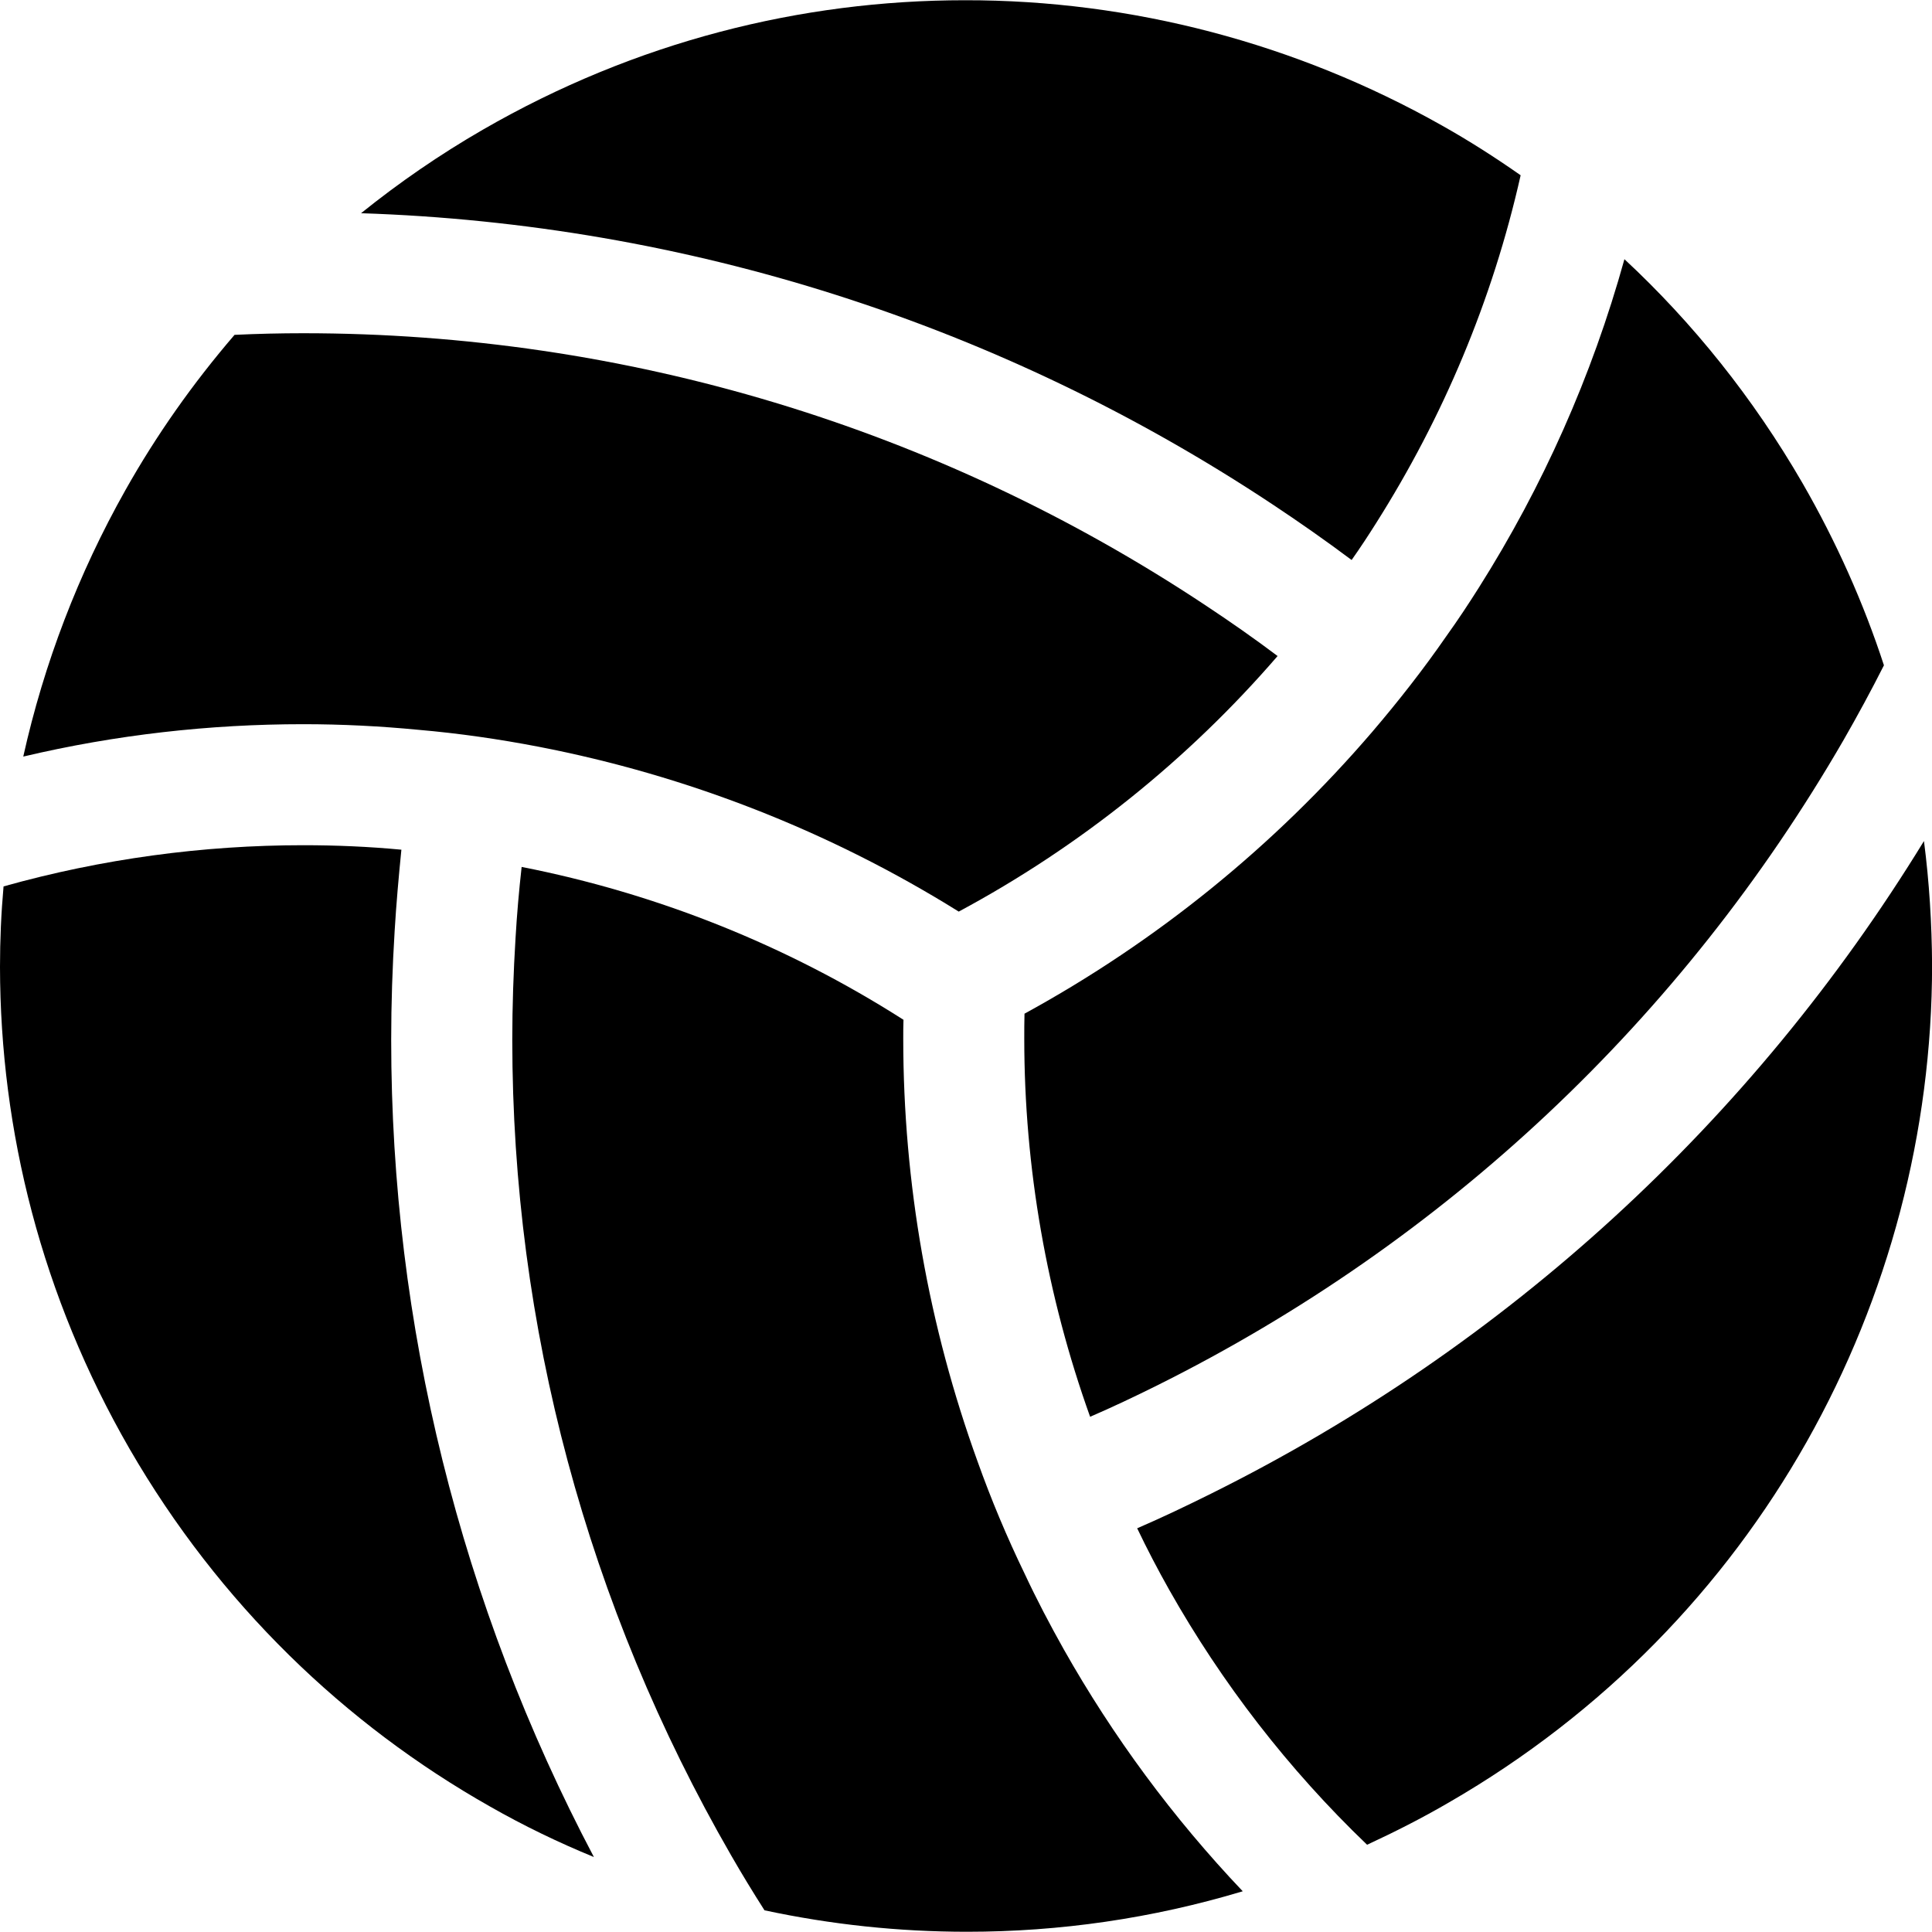 <svg width="25" height="25" viewBox="0 0 25 25" fill="none" xmlns="http://www.w3.org/2000/svg">
<g clip-path="url(#clip0_2553_27)">
<path d="M18.717 8.23C18.419 8.661 18.096 9.073 17.756 9.471C16.494 10.943 14.97 12.181 13.257 13.117C13.254 13.226 13.254 13.334 13.254 13.44C13.254 15.111 13.546 16.77 14.106 18.333C14.398 18.207 14.684 18.071 14.97 17.929C18.698 16.072 21.767 13.187 23.854 9.579C24.037 9.26 24.212 8.938 24.378 8.609C24.116 7.806 23.763 7.013 23.324 6.251C22.685 5.147 21.905 4.177 21.02 3.354C20.599 4.872 19.96 6.3 19.138 7.601C19.003 7.815 18.864 8.025 18.717 8.23Z" fill="black"/>
<path d="M17.488 7.245H17.491C17.603 7.086 17.708 6.926 17.81 6.764C18.671 5.402 19.313 3.888 19.677 2.268C19.346 2.036 19.006 1.819 18.657 1.623C16.777 0.563 14.646 5.98273e-05 12.486 0.003C10.366 0.003 8.222 0.539 6.25 1.677C5.687 2.002 5.163 2.364 4.672 2.759C8.882 2.897 12.944 4.192 16.461 6.523C16.811 6.755 17.154 6.995 17.488 7.245Z" fill="black"/>
<path d="M5.417 9.444C5.938 9.489 6.456 9.564 6.971 9.663C8.889 10.034 10.735 10.754 12.406 11.796C13.978 10.952 15.378 9.826 16.532 8.489C16.228 8.26 15.914 8.041 15.595 7.83C12.126 5.529 8.091 4.312 3.923 4.312C3.628 4.312 3.33 4.319 3.035 4.333C2.496 4.96 2.023 5.631 1.623 6.342C1.014 7.423 0.569 8.586 0.301 9.79C1.499 9.507 2.715 9.371 3.923 9.371C4.423 9.371 4.92 9.396 5.417 9.444Z" fill="black"/>
<path d="M5.107 12.042C5.128 11.693 5.159 11.344 5.194 10.995C4.773 10.955 4.348 10.937 3.924 10.937C2.629 10.937 1.322 11.112 0.046 11.47C0.015 11.817 0 12.163 0 12.512C0.003 14.633 0.539 16.776 1.677 18.749C2.837 20.754 4.463 22.314 6.342 23.377C6.775 23.624 7.224 23.841 7.685 24.03C5.96 20.76 5.062 17.144 5.062 13.458C5.062 12.985 5.078 12.512 5.107 12.042Z" fill="black"/>
<path d="M13.257 20.36C13.028 19.887 12.826 19.405 12.651 18.915C12.017 17.165 11.688 15.313 11.688 13.44C11.688 13.358 11.688 13.277 11.691 13.196C10.176 12.229 8.496 11.561 6.75 11.218C6.716 11.522 6.689 11.828 6.671 12.139C6.644 12.579 6.629 13.018 6.629 13.458C6.629 17.159 7.599 20.778 9.46 24.007C9.598 24.247 9.743 24.485 9.893 24.72H9.896C10.755 24.904 11.631 24.997 12.514 24.997C13.709 24.997 14.907 24.826 16.081 24.473C15.175 23.519 14.401 22.468 13.766 21.344C13.585 21.022 13.413 20.694 13.257 20.36Z" fill="black"/>
<path d="M24.896 10.883C22.671 14.515 19.491 17.43 15.669 19.329C15.353 19.486 15.037 19.637 14.715 19.776C14.844 20.046 14.983 20.312 15.13 20.573C15.811 21.778 16.666 22.889 17.69 23.871C18.048 23.705 18.404 23.525 18.75 23.323C20.758 22.163 22.315 20.538 23.378 18.658C24.439 16.779 25.001 14.647 25.001 12.488C24.998 11.952 24.965 11.416 24.896 10.883Z" fill="black"/>
</g>
<defs>
<clipPath id="clip0_2553_27">
<rect width="25" height="25" fill="white"/>
</clipPath>
</defs>
</svg>
